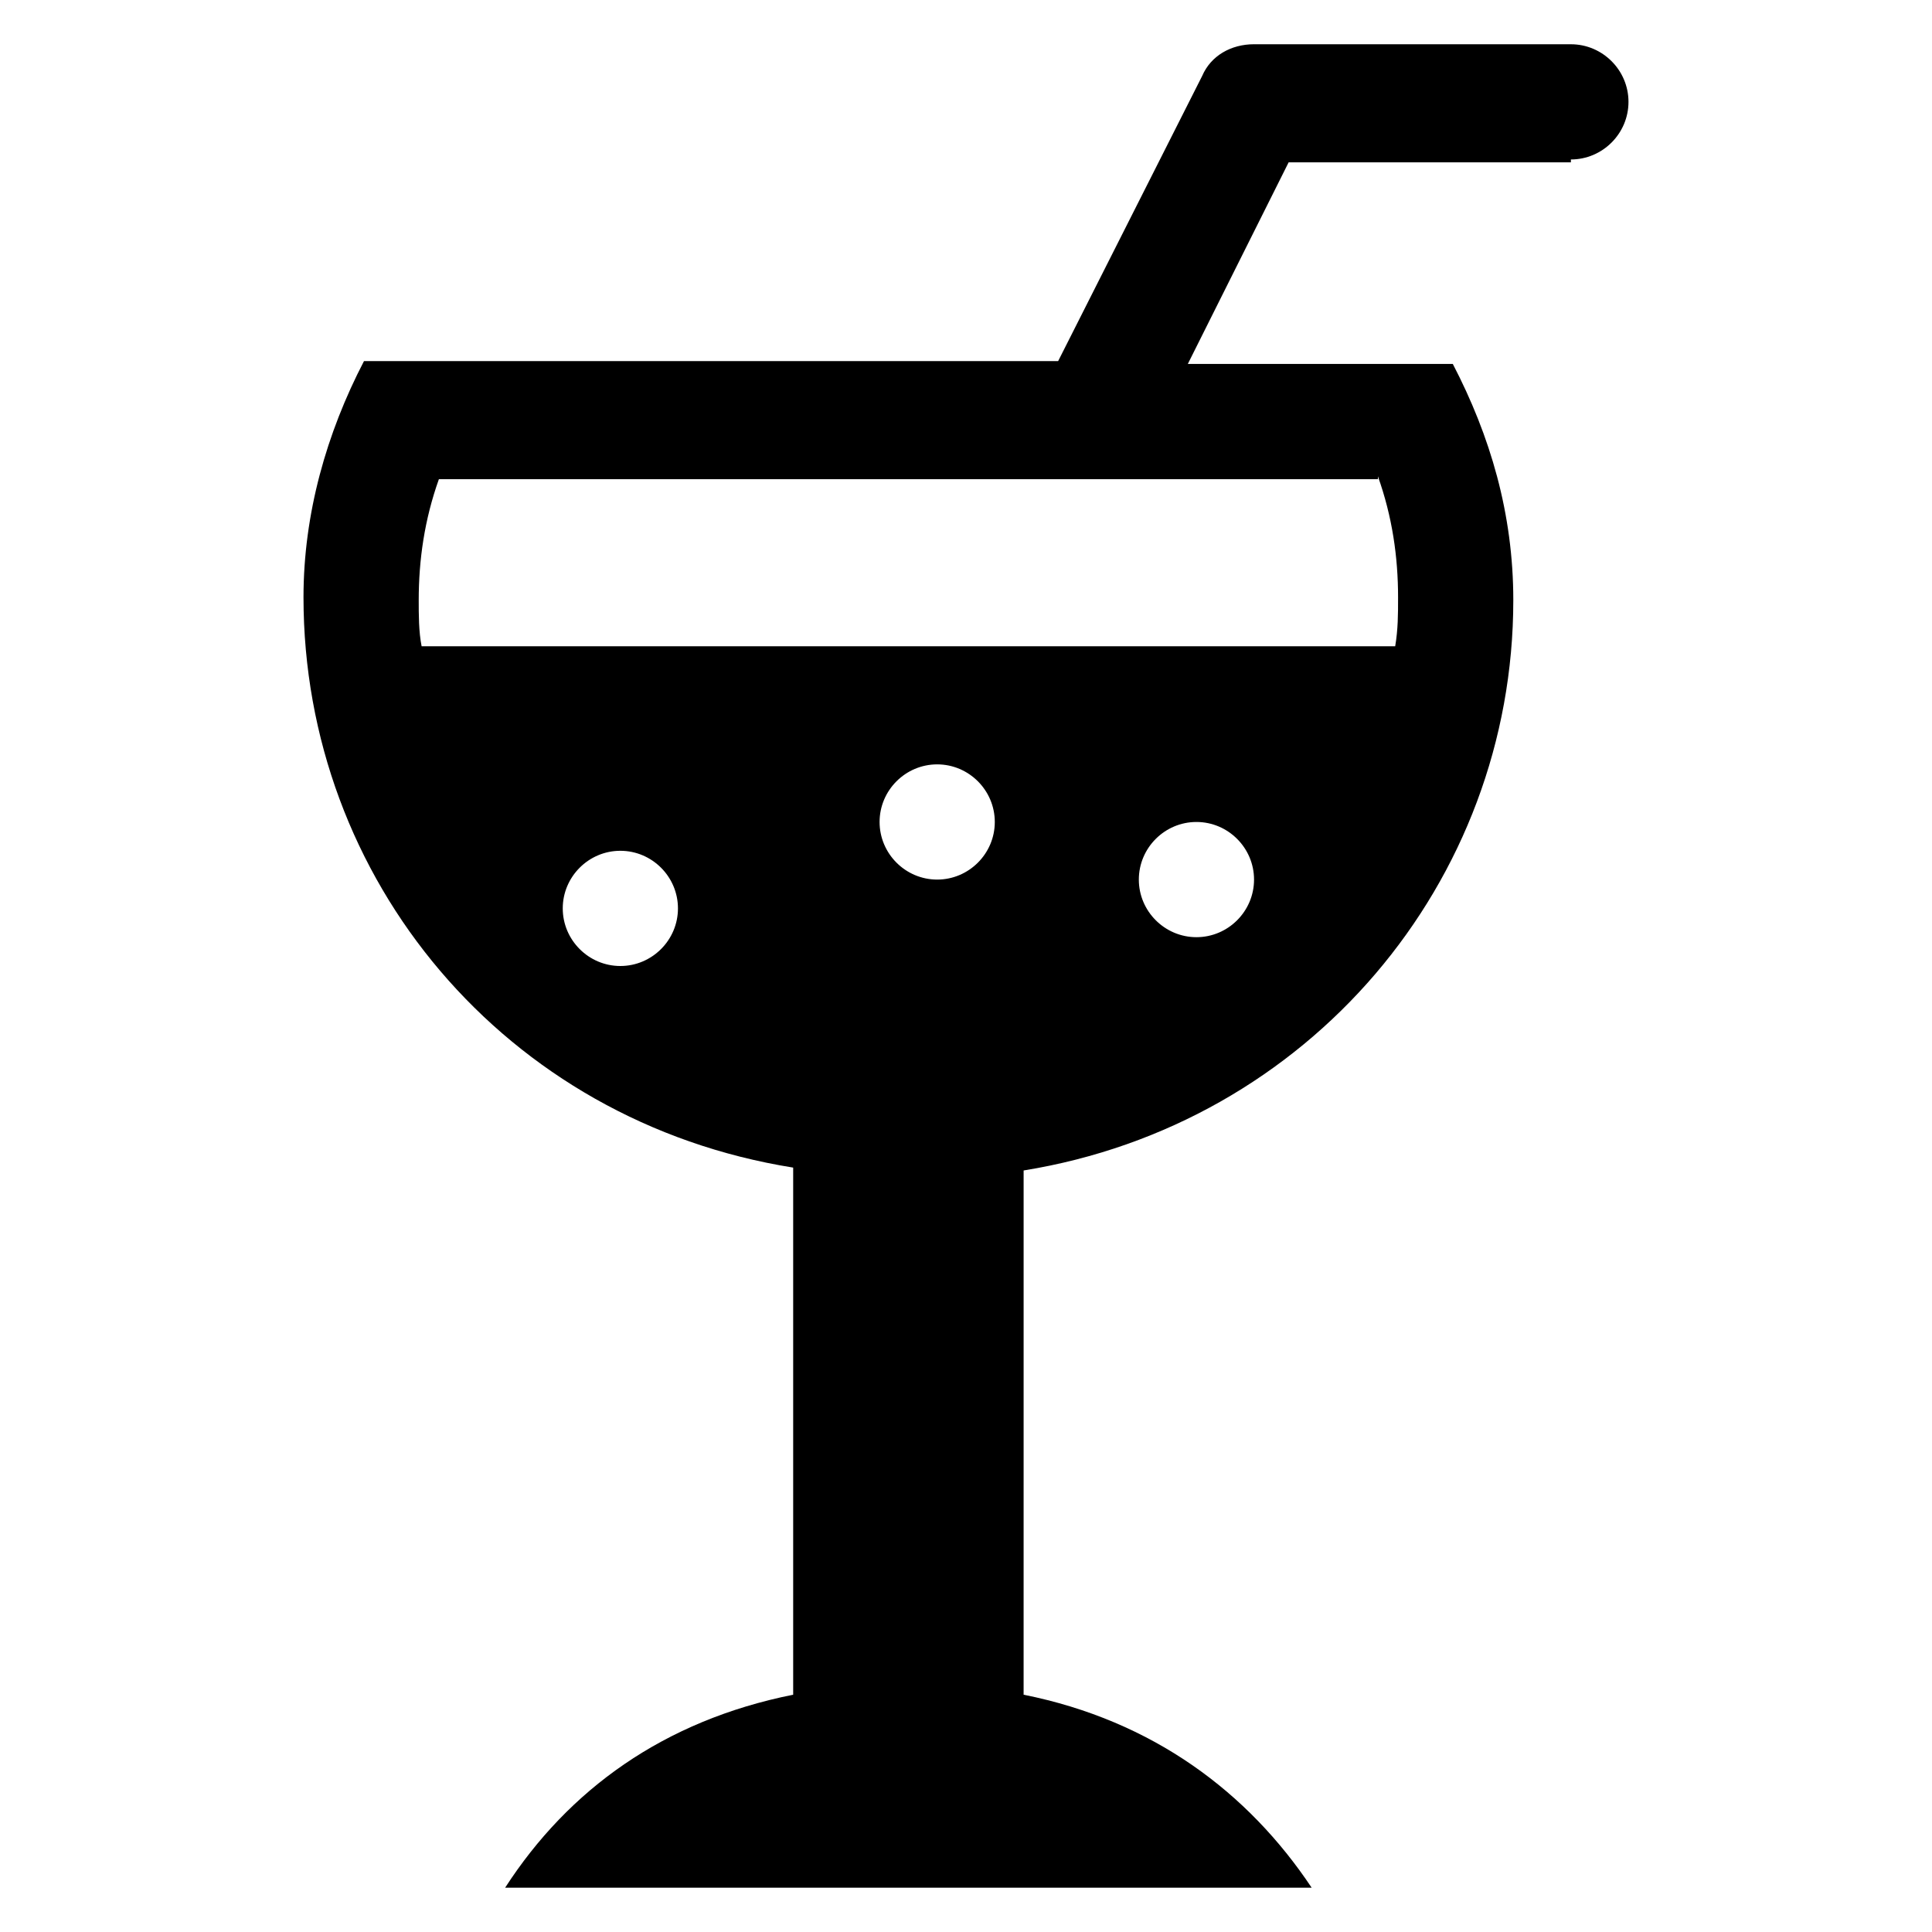 <?xml version="1.0" encoding="UTF-8"?>
<!-- Uploaded to: ICON Repo, www.svgrepo.com, Generator: ICON Repo Mixer Tools -->
<svg fill="#000000" width="800px" height="800px" version="1.1" viewBox="144 144 512 512" xmlns="http://www.w3.org/2000/svg">
 <path d="m560.3 186.26c8.398 0 15.266-6.871 15.266-15.266 0-8.398-6.871-15.266-15.266-15.266l-83.969-0.004c-6.106 0-11.449 3.055-13.742 8.398l-38.168 75.57h-183.96c-9.922 19.082-16.031 40.457-16.031 62.594 0 74.809 53.434 138.93 129.77 151.14v139.69c-34.352 6.871-59.543 25.191-76.336 51.145h213.74c-16.793-25.191-41.984-44.273-76.336-51.145l0.004-138.93c75.57-12.215 129.77-76.336 129.77-151.14 0-22.902-6.106-43.512-16.031-62.594h-70.227l26.719-53.434h74.805zm-251.9 213.74c-8.398 0-15.266-6.871-15.266-15.266 0-8.398 6.871-15.266 15.266-15.266 8.398 0 15.266 6.871 15.266 15.266s-6.871 15.266-15.266 15.266zm83.965-22.902c-8.398 0-15.266-6.871-15.266-15.266 0-8.398 6.871-15.266 15.266-15.266 8.398 0 15.266 6.871 15.266 15.266 0.004 8.395-6.867 15.266-15.266 15.266zm68.703 15.266c-8.398 0-15.266-6.871-15.266-15.266 0-8.398 6.871-15.266 15.266-15.266 8.398 0 15.266 6.871 15.266 15.266 0 8.398-6.867 15.266-15.266 15.266zm48.09-122.13c3.816 10.688 5.344 21.375 5.344 32.062 0 4.582 0 8.398-0.762 12.977l-258.01-0.004c-0.766-3.816-0.766-8.395-0.766-12.211 0-10.688 1.527-21.375 5.344-32.062h248.85z"/>
</svg>
